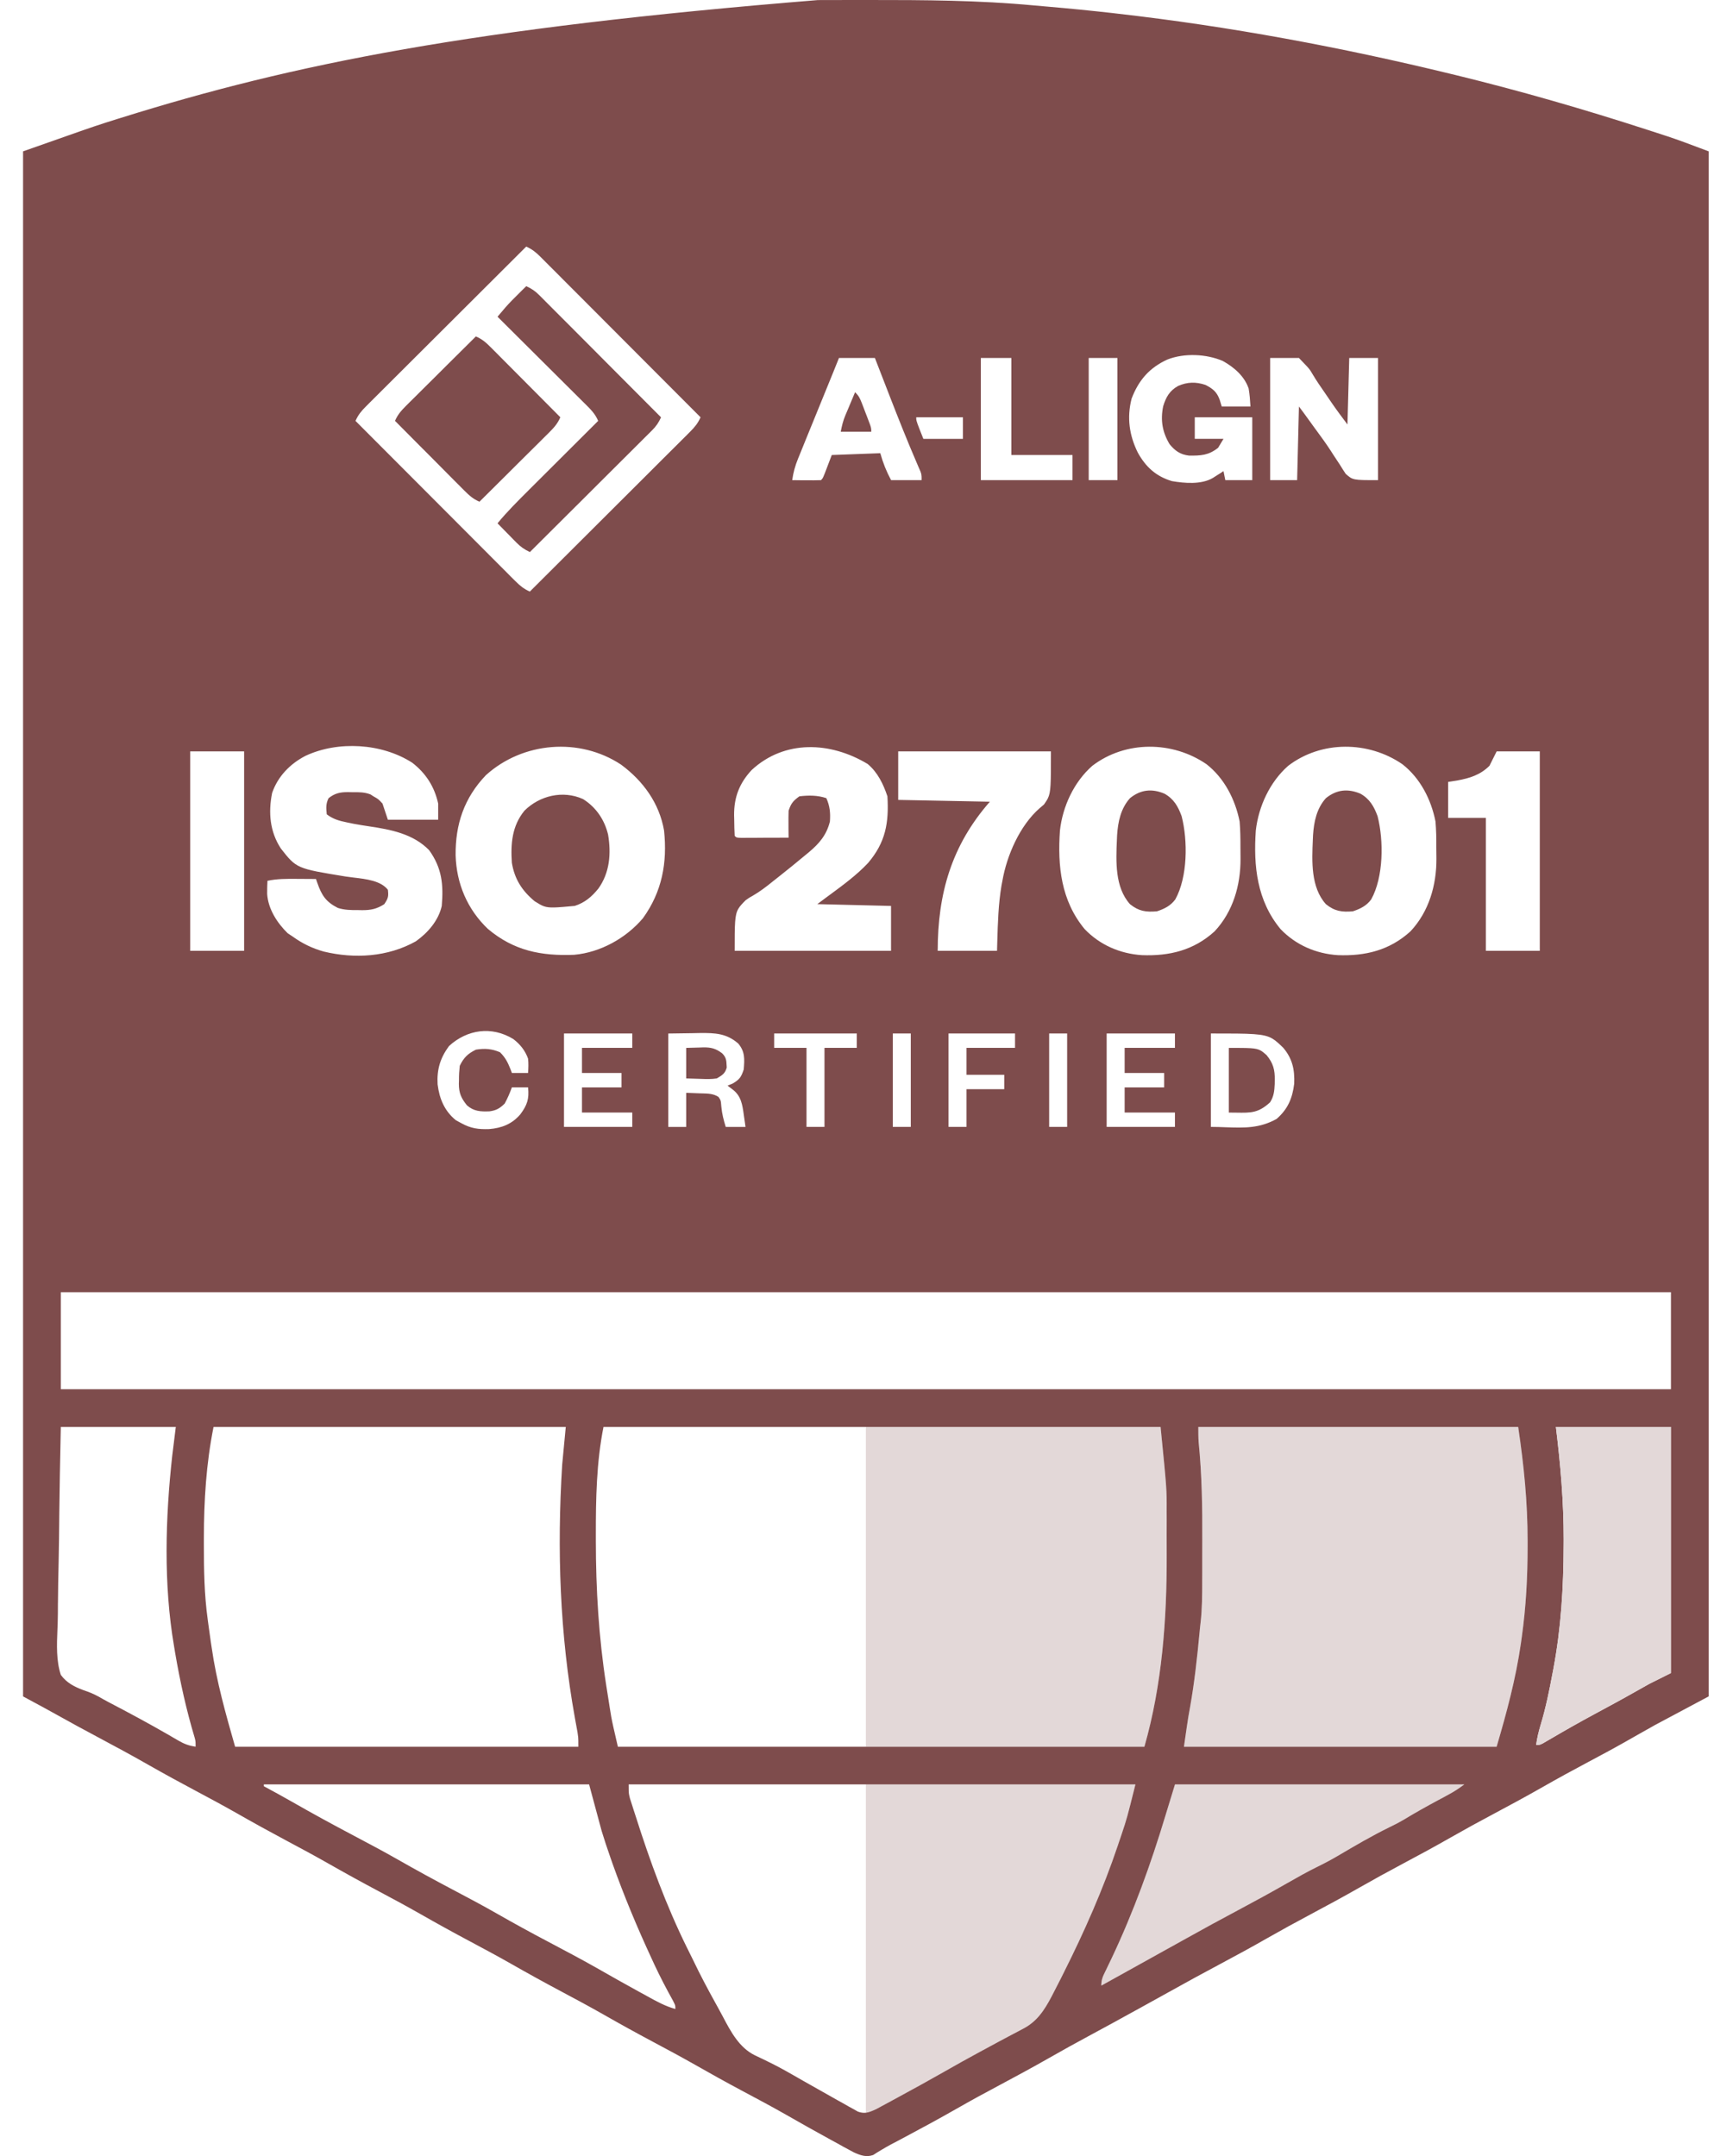 <svg width="45" height="56" viewBox="0 0 45 56" fill="none" xmlns="http://www.w3.org/2000/svg">
<path d="M30.294 39.251C30.297 38.676 30.297 38.676 30.136 37.062H22.483V45.368H29.716C30.177 43.756 30.301 42.043 30.295 40.373C30.294 40.202 30.293 40.032 30.294 39.861C30.295 39.725 30.295 39.588 30.295 39.451L30.294 39.251Z" fill="#E3D8D8"/>
<path d="M29.124 47.643C29.263 47.227 29.263 47.227 29.483 46.347H22.483V54.874C22.57 54.864 22.652 54.826 22.753 54.78L22.895 54.703C22.976 54.66 23.057 54.616 23.138 54.572C23.196 54.54 23.254 54.508 23.312 54.477C23.704 54.266 24.092 54.05 24.479 53.831C24.797 53.649 25.117 53.47 25.439 53.296L25.584 53.218L25.696 53.157C25.877 53.059 26.058 52.961 26.241 52.865C26.312 52.828 26.383 52.791 26.453 52.753L26.549 52.702C26.924 52.513 27.116 52.216 27.307 51.854L27.36 51.751C27.423 51.63 27.485 51.508 27.547 51.386L27.617 51.246C28.158 50.168 28.641 49.077 29.027 47.931L29.06 47.831L29.093 47.736L29.124 47.643Z" fill="#E3D8D8"/>
<path d="M31.116 37.062H39.422C39.573 38.081 39.666 39.013 39.667 40.029L39.667 40.168C39.666 40.961 39.626 41.736 39.515 42.522L39.494 42.674C39.361 43.599 39.126 44.472 38.862 45.368H30.743C30.81 44.9 30.832 44.746 30.857 44.592C30.87 44.516 30.883 44.441 30.904 44.328C31.017 43.689 31.087 43.048 31.148 42.401C31.156 42.316 31.164 42.23 31.175 42.144C31.216 41.786 31.217 41.429 31.217 41.068L31.218 40.862C31.218 40.719 31.218 40.575 31.218 40.431C31.218 40.286 31.218 40.142 31.219 39.997C31.223 39.147 31.209 38.306 31.125 37.459C31.116 37.34 31.116 37.219 31.116 37.099L31.116 37.062Z" fill="#E3D8D8"/>
<path d="M30.51 46.347H38.023C37.884 46.451 37.761 46.532 37.61 46.613L37.478 46.685L37.341 46.758C37.037 46.921 36.739 47.088 36.445 47.267C36.326 47.337 36.205 47.399 36.081 47.458C35.623 47.683 35.183 47.94 34.745 48.199C34.576 48.298 34.406 48.39 34.229 48.476C33.955 48.61 33.691 48.759 33.427 48.91C33.013 49.147 32.596 49.375 32.176 49.599C31.712 49.846 31.251 50.096 30.793 50.353C30.648 50.434 30.503 50.515 30.358 50.595L30.355 50.596L30.303 50.625L30.098 50.739L28.597 51.573C28.597 51.416 28.635 51.339 28.701 51.203L28.709 51.188L28.782 51.035L28.863 50.867C29.433 49.662 29.881 48.425 30.265 47.148C30.331 46.928 30.399 46.708 30.467 46.488L30.51 46.347Z" fill="#E3D8D8"/>
<path fill-rule="evenodd" clip-rule="evenodd" d="M21.515 0.001L21.236 0.002C12.251 0.729 7.617 1.659 3.141 3.061L3.034 3.094C2.91 3.133 2.814 3.163 2.718 3.194C2.387 3.3 2.059 3.416 0.599 3.931V44.061L0.734 44.134C0.987 44.27 1.24 44.406 1.491 44.547C1.83 44.737 2.172 44.923 2.516 45.106C2.976 45.351 3.435 45.599 3.888 45.858C4.281 46.082 4.679 46.298 5.078 46.511C5.434 46.7 5.788 46.891 6.139 47.09C6.575 47.339 7.014 47.581 7.458 47.818C7.814 48.007 8.168 48.198 8.518 48.397C8.955 48.646 9.394 48.888 9.838 49.124C10.194 49.313 10.548 49.504 10.898 49.703C11.335 49.953 11.774 50.195 12.218 50.431C12.573 50.62 12.928 50.811 13.278 51.01C13.714 51.259 14.154 51.501 14.597 51.737C14.953 51.926 15.307 52.117 15.658 52.316C16.094 52.566 16.534 52.808 16.977 53.044C17.333 53.233 17.687 53.424 18.038 53.623C18.446 53.856 18.857 54.084 19.273 54.306C19.658 54.511 20.043 54.716 20.422 54.932C20.805 55.151 21.189 55.368 21.576 55.579L21.74 55.668L21.895 55.755L22.042 55.834L22.171 55.904C22.341 55.98 22.493 56.037 22.674 55.972L22.766 55.913L22.875 55.847C22.96 55.795 23.047 55.746 23.135 55.698L23.286 55.619L23.444 55.535C23.912 55.286 24.379 55.033 24.84 54.77C25.205 54.561 25.574 54.359 25.946 54.162C26.377 53.932 26.807 53.7 27.231 53.458C27.585 53.256 27.94 53.059 28.299 52.866C28.694 52.653 29.089 52.438 29.482 52.22L29.57 52.172L29.606 52.152C29.854 52.015 30.102 51.878 30.35 51.74C30.8 51.488 31.253 51.242 31.708 50.999C32.112 50.784 32.514 50.565 32.912 50.337C33.278 50.129 33.647 49.926 34.018 49.729C34.446 49.501 34.871 49.271 35.292 49.031C35.658 48.822 36.026 48.62 36.398 48.422C36.826 48.195 37.251 47.964 37.672 47.724C38.038 47.515 38.406 47.313 38.778 47.116C39.206 46.888 39.631 46.658 40.052 46.418C40.445 46.193 40.842 45.977 41.242 45.764C41.552 45.599 41.862 45.434 42.167 45.261C42.367 45.148 42.467 45.091 42.567 45.034L42.727 44.944L42.961 44.812L42.968 44.808L44.368 44.061V3.931C44.294 3.904 44.219 3.875 44.145 3.847C43.866 3.742 43.588 3.637 43.305 3.543L43.212 3.513C43.103 3.477 42.994 3.441 42.885 3.406L42.77 3.369C41.136 2.839 39.489 2.363 37.82 1.955L37.695 1.925C34.831 1.227 31.933 0.686 29.003 0.353L28.876 0.338C28.319 0.275 27.761 0.22 27.202 0.172C27.084 0.162 26.966 0.152 26.848 0.141C25.418 0.006 23.989 -0.001 22.554 2.62519e-05L22.402 0C22.106 0 21.811 0 21.515 0.001ZM14.038 6.675C13.92 6.556 13.818 6.473 13.664 6.405C13.126 6.942 12.587 7.479 12.049 8.016C11.788 8.277 11.526 8.538 11.264 8.799C11.034 9.028 10.804 9.257 10.575 9.486L10.54 9.521C10.43 9.631 10.32 9.74 10.21 9.85C10.094 9.965 9.978 10.081 9.862 10.197L9.734 10.325L9.612 10.446L9.501 10.558C9.382 10.676 9.299 10.778 9.231 10.932C9.768 11.47 10.305 12.009 10.842 12.547C11.103 12.808 11.364 13.07 11.625 13.332C11.854 13.562 12.083 13.792 12.312 14.021L12.347 14.056C12.457 14.166 12.566 14.276 12.676 14.386C12.791 14.502 12.907 14.618 13.023 14.734L13.151 14.862L13.272 14.984L13.384 15.095C13.502 15.214 13.604 15.297 13.758 15.365C14.296 14.828 14.835 14.291 15.373 13.754C15.634 13.493 15.896 13.232 16.158 12.971C16.388 12.742 16.618 12.513 16.847 12.284L16.882 12.249C16.992 12.139 17.102 12.03 17.211 11.92C17.328 11.805 17.444 11.689 17.56 11.573L17.688 11.445L17.81 11.324L17.921 11.212C18.04 11.094 18.123 10.992 18.191 10.838C17.654 10.3 17.117 9.761 16.58 9.223C16.319 8.962 16.058 8.7 15.797 8.438C15.568 8.208 15.339 7.978 15.11 7.749L15.075 7.714L15.073 7.712C14.964 7.603 14.855 7.494 14.746 7.385C14.63 7.268 14.515 7.152 14.399 7.036L14.27 6.908L14.149 6.786L14.038 6.675ZM12.357 8.738C12.52 8.808 12.625 8.901 12.749 9.026L12.871 9.148L13.001 9.279L13.135 9.414C13.252 9.532 13.37 9.65 13.487 9.768C13.597 9.879 13.707 9.989 13.817 10.1L13.818 10.101L13.846 10.129C14.081 10.365 14.316 10.601 14.55 10.838C14.48 11.001 14.387 11.105 14.262 11.23L14.14 11.351L14.009 11.482L13.874 11.616C13.756 11.733 13.638 11.85 13.52 11.967C13.409 12.077 13.299 12.188 13.188 12.298L13.187 12.299L13.159 12.327C12.923 12.562 12.687 12.796 12.45 13.031C12.287 12.961 12.183 12.868 12.058 12.743L11.937 12.621L11.806 12.49L11.672 12.355C11.555 12.237 11.438 12.119 11.321 12.001C11.211 11.89 11.101 11.78 10.991 11.669L10.989 11.668L10.961 11.64C10.726 11.404 10.492 11.168 10.257 10.931C10.327 10.768 10.42 10.664 10.545 10.539L10.667 10.417L10.799 10.287L10.933 10.153C11.051 10.036 11.169 9.919 11.287 9.802C11.398 9.691 11.509 9.581 11.62 9.47L11.648 9.442C11.884 9.207 12.12 8.972 12.357 8.738ZM13.665 7.433C13.8 7.494 13.896 7.559 14 7.663L14.085 7.748L14.177 7.841L14.275 7.939C14.382 8.046 14.489 8.153 14.595 8.26L14.817 8.482C15.012 8.678 15.206 8.873 15.401 9.068C15.584 9.253 15.768 9.437 15.951 9.621L15.996 9.666C16.386 10.057 16.776 10.448 17.165 10.839C17.104 10.974 17.039 11.07 16.935 11.174L16.85 11.259L16.757 11.351L16.659 11.449C16.552 11.556 16.445 11.662 16.338 11.769L16.115 11.991C15.92 12.185 15.725 12.38 15.53 12.574C15.346 12.757 15.162 12.94 14.979 13.124L14.978 13.124L14.932 13.17C14.541 13.56 14.15 13.95 13.759 14.339C13.618 14.271 13.52 14.205 13.411 14.094L13.323 14.005L13.234 13.913L13.142 13.82C13.067 13.744 12.993 13.668 12.919 13.592C13.168 13.289 13.445 13.014 13.723 12.737L13.736 12.723L13.892 12.568C14.028 12.432 14.164 12.297 14.299 12.162C14.427 12.035 14.554 11.908 14.681 11.781L14.683 11.779L14.716 11.746C14.988 11.475 15.26 11.204 15.532 10.932C15.458 10.751 15.334 10.629 15.197 10.493L15.122 10.419C15.041 10.338 14.96 10.257 14.878 10.176L14.709 10.008C14.561 9.86 14.412 9.712 14.264 9.565C14.124 9.426 13.984 9.287 13.845 9.148L13.81 9.113C13.513 8.817 13.216 8.521 12.919 8.226L13.051 8.071L13.125 7.984C13.228 7.866 13.338 7.756 13.45 7.646L13.573 7.523L13.665 7.433ZM21.785 9.298H22.718L22.865 9.677L23.062 10.185L23.113 10.317C23.335 10.887 23.56 11.456 23.803 12.018L23.855 12.14L23.9 12.243C23.913 12.279 23.92 12.3 23.924 12.322C23.931 12.354 23.931 12.388 23.931 12.471H23.138C23.011 12.229 22.935 12.041 22.858 11.771L21.598 11.818L21.484 12.118C21.37 12.419 21.37 12.419 21.318 12.471C21.192 12.475 21.067 12.476 20.942 12.474L20.834 12.474C20.747 12.473 20.659 12.472 20.571 12.471C20.599 12.274 20.645 12.104 20.72 11.919L20.785 11.76L20.854 11.59L20.925 11.414C20.988 11.26 21.05 11.107 21.113 10.953C21.172 10.809 21.23 10.666 21.288 10.523L21.29 10.517L21.291 10.516L21.304 10.484C21.416 10.209 21.527 9.934 21.64 9.659C21.688 9.539 21.736 9.418 21.785 9.298ZM22.378 10.469C22.329 10.343 22.301 10.283 22.204 10.186C22.166 10.276 22.128 10.366 22.09 10.457L22.044 10.568L21.998 10.677L21.953 10.783C21.891 10.931 21.863 11.049 21.831 11.213H22.624C22.624 11.185 22.624 11.165 22.622 11.144C22.616 11.087 22.595 11.031 22.512 10.817L22.466 10.699L22.422 10.582L22.378 10.469ZM25.004 10.838H23.791C23.791 10.854 23.791 10.867 23.792 10.879C23.796 10.944 23.821 11.008 23.977 11.399H25.004V10.838ZM25.469 9.298H26.262V11.818H27.849V12.471H25.469V9.298ZM29.016 9.298H28.27V12.471H29.016V9.298ZM31.753 9.376C32.044 9.539 32.313 9.768 32.423 10.091C32.45 10.248 32.461 10.398 32.47 10.558H31.724L31.671 10.383C31.596 10.179 31.498 10.099 31.304 9.998C31.053 9.914 30.832 9.919 30.592 10.024C30.372 10.146 30.276 10.313 30.203 10.554C30.13 10.915 30.182 11.222 30.37 11.537C30.513 11.711 30.648 11.806 30.873 11.833C31.184 11.837 31.383 11.826 31.63 11.631L31.77 11.398H31.024V10.838H32.517V12.471H31.817L31.77 12.237L31.694 12.287L31.592 12.351L31.492 12.415C31.194 12.589 30.763 12.553 30.431 12.496C30.017 12.373 29.747 12.125 29.542 11.75C29.323 11.303 29.258 10.848 29.383 10.356C29.564 9.877 29.847 9.55 30.314 9.338C30.749 9.166 31.325 9.191 31.753 9.376ZM33.729 9.298H32.982V12.471H33.682L33.729 10.558C33.818 10.677 33.906 10.795 33.992 10.916C34.041 10.984 34.091 11.053 34.14 11.121L34.175 11.168C34.306 11.347 34.437 11.525 34.557 11.711L34.638 11.837L34.799 12.081C34.845 12.157 34.893 12.233 34.943 12.307C35.129 12.471 35.129 12.471 35.782 12.471V9.298H35.035L34.989 11.025L34.971 11.001C34.84 10.827 34.709 10.652 34.586 10.473C34.523 10.38 34.46 10.288 34.397 10.196C34.288 10.041 34.182 9.885 34.085 9.722C34.062 9.683 34.046 9.655 34.028 9.628C33.984 9.562 33.927 9.503 33.729 9.298ZM4.939 19.516H6.339V24.696H4.939V19.516ZM11.378 20.871C11.281 20.431 11.06 20.087 10.707 19.812C9.919 19.303 8.776 19.234 7.928 19.634C7.53 19.841 7.215 20.165 7.066 20.595C6.964 21.103 7.006 21.601 7.294 22.04C7.701 22.558 7.701 22.558 8.977 22.766C9.042 22.776 9.114 22.785 9.189 22.794C9.508 22.831 9.889 22.876 10.072 23.11C10.093 23.285 10.079 23.333 9.978 23.484C9.784 23.609 9.628 23.641 9.403 23.64L9.299 23.638C9.114 23.639 8.95 23.638 8.773 23.582C8.462 23.424 8.353 23.255 8.24 22.932L8.205 22.83C8.093 22.829 7.982 22.829 7.87 22.828L7.733 22.828L7.707 22.827C7.449 22.825 7.2 22.823 6.945 22.877C6.939 22.991 6.936 23.103 6.937 23.217C6.962 23.607 7.195 23.971 7.47 24.239L7.598 24.324C7.852 24.507 8.102 24.628 8.403 24.714C9.206 24.908 10.07 24.857 10.798 24.449C11.11 24.228 11.387 23.909 11.471 23.53C11.518 22.974 11.476 22.548 11.145 22.084C10.731 21.656 10.145 21.546 9.581 21.462C9.447 21.442 9.314 21.421 9.181 21.396L9.007 21.36C8.807 21.32 8.649 21.275 8.485 21.151C8.468 20.991 8.459 20.876 8.532 20.731C8.698 20.601 8.832 20.573 9.042 20.574L9.141 20.576L9.164 20.576C9.323 20.575 9.47 20.574 9.621 20.634L9.698 20.684C9.758 20.718 9.79 20.735 9.818 20.757C9.849 20.781 9.875 20.81 9.932 20.871L10.072 21.291H11.378V20.871ZM16.127 19.86C16.697 20.28 17.12 20.86 17.243 21.57C17.331 22.405 17.193 23.16 16.694 23.85C16.256 24.367 15.592 24.738 14.909 24.799C14.052 24.833 13.342 24.695 12.667 24.125C12.133 23.615 11.853 22.949 11.831 22.218C11.822 21.412 12.051 20.726 12.617 20.134C13.574 19.268 15.046 19.145 16.127 19.86ZM15.79 21.678C15.698 21.292 15.477 20.965 15.137 20.753C14.61 20.518 14.01 20.667 13.618 21.056C13.294 21.452 13.258 21.915 13.291 22.409C13.362 22.834 13.553 23.133 13.883 23.408C13.985 23.471 14.052 23.514 14.125 23.539C14.269 23.589 14.434 23.574 14.925 23.529C15.189 23.443 15.363 23.293 15.537 23.08C15.833 22.666 15.873 22.172 15.79 21.678ZM23.043 20.683C22.938 20.368 22.79 20.059 22.53 19.843C21.567 19.262 20.375 19.206 19.517 20.001C19.198 20.345 19.059 20.707 19.062 21.173L19.065 21.29C19.066 21.431 19.07 21.569 19.077 21.71C19.124 21.757 19.124 21.757 19.253 21.762L19.424 21.761C19.518 21.761 19.612 21.761 19.705 21.76L19.825 21.759L19.901 21.759C20.093 21.759 20.285 21.758 20.477 21.757C20.476 21.676 20.475 21.595 20.474 21.515L20.474 21.415C20.472 21.295 20.474 21.177 20.477 21.057C20.54 20.868 20.594 20.801 20.757 20.683C20.996 20.654 21.228 20.654 21.457 20.73C21.549 20.935 21.566 21.113 21.55 21.337C21.465 21.685 21.273 21.909 21.005 22.134L20.897 22.223C20.676 22.407 20.454 22.588 20.228 22.766C20.174 22.809 20.12 22.851 20.066 22.894C19.897 23.031 19.732 23.158 19.543 23.267C19.459 23.313 19.459 23.313 19.363 23.381C19.275 23.47 19.214 23.531 19.172 23.604C19.077 23.767 19.077 23.985 19.077 24.696H23.137V23.53L21.223 23.483L21.41 23.343C21.459 23.307 21.508 23.271 21.556 23.235L21.557 23.234L21.558 23.234C21.902 22.98 22.247 22.726 22.54 22.415C22.997 21.878 23.084 21.37 23.043 20.683ZM23.323 19.516H27.289C27.289 20.37 27.289 20.573 27.209 20.736C27.184 20.787 27.151 20.834 27.108 20.896L26.993 20.994C26.482 21.442 26.144 22.216 26.029 22.876L26.005 23.002C25.924 23.483 25.91 23.968 25.896 24.454C25.894 24.535 25.892 24.615 25.889 24.696H24.349C24.349 23.205 24.71 21.957 25.703 20.823L23.323 20.776V19.516ZM32.189 21.337C32.075 20.765 31.792 20.211 31.329 19.849C30.446 19.242 29.226 19.231 28.363 19.891C27.886 20.311 27.593 20.945 27.523 21.571C27.459 22.495 27.551 23.39 28.164 24.131C28.558 24.543 29.083 24.771 29.65 24.808C30.366 24.835 30.996 24.684 31.539 24.19C32.018 23.678 32.216 22.99 32.212 22.304C32.211 22.202 32.209 22.101 32.21 22C32.211 21.778 32.207 21.559 32.189 21.337ZM30.237 20.614C30.479 20.75 30.59 20.944 30.683 21.199C30.846 21.833 30.84 22.783 30.518 23.361C30.395 23.528 30.234 23.606 30.042 23.67C29.755 23.694 29.569 23.668 29.342 23.484C28.948 23.046 28.977 22.373 29.002 21.807C29.004 21.768 29.006 21.73 29.007 21.692C29.031 21.341 29.102 20.998 29.342 20.731C29.618 20.507 29.912 20.477 30.237 20.614ZM36.415 19.849C36.879 20.211 37.162 20.765 37.275 21.337C37.293 21.559 37.298 21.778 37.296 22C37.296 22.101 37.297 22.202 37.299 22.304C37.302 22.99 37.105 23.678 36.625 24.19C36.082 24.684 35.453 24.835 34.737 24.808C34.169 24.771 33.645 24.543 33.251 24.131C32.638 23.39 32.546 22.495 32.609 21.571C32.68 20.945 32.973 20.311 33.449 19.891C34.312 19.231 35.532 19.242 36.415 19.849ZM35.771 21.199C35.677 20.944 35.566 20.75 35.325 20.614C34.999 20.477 34.705 20.507 34.429 20.731C34.189 20.998 34.118 21.341 34.095 21.692C34.093 21.73 34.091 21.768 34.09 21.807C34.065 22.373 34.035 23.046 34.429 23.484C34.656 23.668 34.843 23.694 35.129 23.67C35.321 23.606 35.482 23.528 35.605 23.361C35.927 22.783 35.933 21.833 35.771 21.199ZM39.983 19.516H38.863L38.676 19.89C38.438 20.128 38.162 20.212 37.839 20.272L37.603 20.309V21.243H38.583V24.696H39.983V19.516ZM13.327 26.986C13.505 27.121 13.637 27.286 13.712 27.496C13.726 27.625 13.721 27.739 13.712 27.869H13.292L13.261 27.784C13.188 27.6 13.126 27.47 12.983 27.33C12.769 27.239 12.588 27.226 12.358 27.263C12.147 27.366 12.04 27.472 11.938 27.683C11.924 27.811 11.917 27.925 11.918 28.053L11.915 28.151C11.915 28.39 11.976 28.524 12.125 28.709C12.304 28.867 12.482 28.874 12.712 28.865C12.889 28.84 12.977 28.788 13.105 28.663C13.18 28.527 13.239 28.388 13.292 28.242H13.712C13.744 28.542 13.69 28.701 13.511 28.943C13.294 29.196 13.029 29.299 12.702 29.326C12.423 29.335 12.23 29.31 11.985 29.176L11.839 29.097C11.543 28.858 11.409 28.538 11.363 28.164C11.341 27.78 11.43 27.481 11.659 27.169C12.13 26.738 12.765 26.644 13.327 26.986ZM16.418 26.843H14.645V29.269H16.418V28.896H15.112V28.243H16.138V27.869H15.112V27.216H16.418V26.843ZM17.352 26.844L17.982 26.835L18.178 26.831C18.567 26.828 18.864 26.838 19.169 27.103C19.348 27.316 19.334 27.507 19.312 27.777C19.246 27.977 19.205 28.037 19.023 28.144L18.892 28.197L19.026 28.299C19.245 28.466 19.277 28.692 19.313 28.951L19.317 28.981L19.341 29.146L19.358 29.27H18.845C18.79 29.093 18.748 28.93 18.731 28.745C18.723 28.646 18.72 28.607 18.706 28.572C18.696 28.548 18.682 28.527 18.657 28.491C18.528 28.406 18.389 28.403 18.241 28.399C18.222 28.399 18.203 28.399 18.183 28.398L17.818 28.384V29.27H17.352V26.844ZM18.154 27.208L17.818 27.217V28.01L18.2 28.022C18.34 28.028 18.473 28.032 18.611 28.01L18.614 28.009C18.752 27.928 18.828 27.884 18.871 27.727C18.87 27.709 18.869 27.693 18.868 27.677C18.862 27.545 18.858 27.463 18.751 27.357C18.587 27.233 18.465 27.201 18.258 27.204L18.154 27.208ZM22.248 26.843H20.102V27.216H20.942V29.269H21.409V27.216H22.248V26.843ZM23.183 26.843H23.65V29.269H23.183V26.843ZM26.357 26.843H24.63V29.269H25.097V28.29H26.077V27.916H25.097V27.216H26.357V26.843ZM27.243 26.843H27.71V29.269H27.243V26.843ZM30.509 26.843H28.736V29.269H30.509V28.896H29.203V28.243H30.229V27.869H29.203V27.216H30.509V26.843ZM33.323 27.216C33.56 27.497 33.621 27.784 33.606 28.147C33.559 28.528 33.44 28.808 33.149 29.062C32.704 29.309 32.309 29.295 31.837 29.279C31.712 29.274 31.581 29.269 31.442 29.269V26.843C32.507 26.843 32.814 26.843 33.041 26.977C33.133 27.032 33.212 27.108 33.323 27.216ZM33.101 28.054C33.107 27.787 33.061 27.614 32.888 27.404C32.825 27.349 32.781 27.31 32.73 27.283C32.608 27.217 32.45 27.217 31.908 27.217V28.897C31.981 28.897 32.047 28.898 32.109 28.899C32.483 28.905 32.675 28.909 32.979 28.631C33.077 28.479 33.092 28.334 33.1 28.154L33.101 28.054ZM43.389 33.563H1.579V36.083H43.389V33.563ZM1.579 37.062H4.565L4.472 37.812C4.294 39.426 4.244 41.15 4.519 42.755L4.548 42.931C4.676 43.679 4.839 44.415 5.057 45.141C5.079 45.228 5.079 45.228 5.079 45.368C4.909 45.342 4.784 45.297 4.637 45.211L4.514 45.14L4.381 45.062C3.863 44.763 3.337 44.48 2.806 44.203C2.723 44.159 2.642 44.113 2.56 44.066C2.432 43.996 2.307 43.945 2.167 43.899C1.93 43.81 1.731 43.71 1.579 43.502C1.459 43.134 1.475 42.726 1.491 42.336C1.494 42.275 1.496 42.214 1.498 42.154C1.503 41.993 1.504 41.831 1.504 41.67L1.505 41.617C1.507 41.278 1.514 40.939 1.522 40.6C1.532 40.167 1.536 39.734 1.54 39.301L1.541 39.226C1.548 38.606 1.56 37.986 1.573 37.366L1.579 37.062ZM14.691 37.062H5.545C5.353 38.022 5.295 38.975 5.294 39.952L5.294 40.116C5.294 40.768 5.303 41.411 5.393 42.058L5.405 42.149C5.427 42.312 5.449 42.475 5.473 42.639L5.496 42.79C5.623 43.675 5.858 44.504 6.105 45.368H15.018C15.018 45.227 15.018 45.171 15.013 45.116C15.009 45.08 15.004 45.045 14.995 44.986C14.978 44.898 14.962 44.809 14.946 44.72L14.928 44.62C14.535 42.442 14.461 40.25 14.598 38.042L14.691 37.062ZM6.851 46.347H15.297L15.624 47.56C15.695 47.787 15.766 48.01 15.846 48.234L15.905 48.403C16.203 49.242 16.545 50.06 16.919 50.867L16.992 51.026C17.142 51.346 17.304 51.657 17.476 51.966C17.512 52.037 17.527 52.066 17.533 52.097C17.537 52.119 17.537 52.141 17.537 52.18C17.277 52.108 17.048 51.982 16.815 51.853L16.747 51.815L16.596 51.733C16.227 51.531 15.86 51.323 15.494 51.114C15.074 50.876 14.647 50.651 14.22 50.425C13.778 50.192 13.341 49.953 12.908 49.705C12.527 49.487 12.139 49.282 11.751 49.077C11.277 48.827 10.807 48.571 10.342 48.305C9.96 48.087 9.573 47.882 9.185 47.677C8.65 47.395 8.121 47.106 7.597 46.806C7.351 46.665 7.101 46.529 6.851 46.394V46.347ZM22.278 54.846L22.16 54.779L22.026 54.706L21.883 54.624L21.733 54.541C21.579 54.454 21.425 54.367 21.271 54.28L20.853 54.044C20.764 53.993 20.675 53.942 20.586 53.891C20.375 53.77 20.163 53.654 19.945 53.548L19.823 53.488C19.749 53.451 19.675 53.416 19.6 53.382C19.195 53.183 18.977 52.771 18.77 52.378C18.733 52.309 18.697 52.241 18.66 52.174L18.574 52.018C18.375 51.658 18.183 51.297 18.006 50.926C17.952 50.816 17.898 50.706 17.843 50.596L17.839 50.589C17.298 49.492 16.881 48.351 16.511 47.187L16.458 47.024L16.406 46.861L16.359 46.715C16.346 46.664 16.338 46.633 16.333 46.601C16.324 46.547 16.324 46.493 16.324 46.347H22.483H29.483C29.263 47.227 29.263 47.227 29.124 47.643L29.093 47.736L29.06 47.831L29.027 47.931C28.641 49.077 28.158 50.168 27.617 51.246L27.547 51.386C27.485 51.508 27.423 51.63 27.36 51.751L27.307 51.854C27.116 52.216 26.924 52.513 26.549 52.702L26.453 52.753C26.383 52.791 26.312 52.828 26.241 52.865C26.058 52.961 25.877 53.059 25.696 53.157L25.584 53.218L25.439 53.296C25.117 53.47 24.797 53.649 24.479 53.831C24.092 54.05 23.704 54.266 23.312 54.477C23.254 54.508 23.196 54.54 23.138 54.572C23.057 54.616 22.976 54.66 22.895 54.703L22.753 54.78C22.652 54.826 22.57 54.864 22.483 54.874C22.421 54.881 22.355 54.873 22.278 54.846ZM15.832 44.347C15.848 44.448 15.859 44.517 15.871 44.586C15.898 44.737 15.933 44.887 16.044 45.368H22.483H29.716C30.177 43.756 30.301 42.043 30.295 40.373C30.294 40.202 30.293 40.032 30.294 39.861C30.295 39.725 30.295 39.588 30.295 39.451L30.294 39.251C30.297 38.676 30.297 38.676 30.136 37.062H22.483H15.671C15.487 37.981 15.471 38.934 15.472 39.867L15.472 40.017C15.473 41.285 15.547 42.524 15.742 43.777L15.761 43.896C15.779 44.01 15.796 44.124 15.815 44.238L15.832 44.347ZM39.422 37.062H31.116L31.116 37.099C31.116 37.219 31.116 37.34 31.125 37.459C31.209 38.306 31.223 39.147 31.219 39.997C31.218 40.142 31.218 40.286 31.218 40.431C31.218 40.575 31.218 40.719 31.218 40.862L31.217 41.068C31.217 41.429 31.216 41.786 31.175 42.144C31.164 42.23 31.156 42.316 31.148 42.401C31.087 43.048 31.017 43.689 30.904 44.328C30.883 44.441 30.87 44.516 30.857 44.592C30.832 44.746 30.81 44.9 30.743 45.368H38.862C39.126 44.472 39.361 43.599 39.494 42.674L39.515 42.522C39.626 41.736 39.666 40.961 39.667 40.168L39.667 40.029C39.666 39.013 39.573 38.081 39.422 37.062ZM30.51 46.347H38.023C37.884 46.451 37.761 46.532 37.61 46.613L37.478 46.685L37.341 46.758C37.037 46.921 36.739 47.088 36.445 47.267C36.326 47.337 36.205 47.399 36.081 47.458C35.623 47.683 35.183 47.94 34.745 48.199C34.576 48.298 34.406 48.39 34.229 48.476C33.955 48.61 33.691 48.759 33.427 48.91C33.013 49.147 32.596 49.375 32.176 49.599C31.712 49.846 31.251 50.096 30.793 50.353C30.648 50.434 30.503 50.515 30.358 50.595L30.355 50.596L30.303 50.625L30.098 50.739L28.597 51.573C28.597 51.416 28.635 51.339 28.701 51.203L28.709 51.188L28.782 51.035L28.863 50.867C29.433 49.662 29.881 48.425 30.265 47.148C30.331 46.928 30.399 46.708 30.467 46.488L30.51 46.347ZM43.387 37.062H40.401C40.521 38.044 40.604 38.997 40.603 39.986L40.602 40.142C40.599 41.228 40.536 42.287 40.334 43.355L40.316 43.449C40.231 43.903 40.141 44.352 40.007 44.794C39.954 44.97 39.913 45.14 39.888 45.322C39.934 45.322 39.958 45.322 39.98 45.316C40.002 45.311 40.022 45.301 40.064 45.28L40.165 45.221L40.281 45.154C40.648 44.938 41.018 44.729 41.392 44.527C41.76 44.329 42.127 44.131 42.489 43.925C42.601 43.86 42.714 43.797 42.827 43.735L43.387 43.455V37.062Z" fill="#7E4C4C"/>
<path d="M40.401 37.062H43.387V43.455L42.827 43.735C42.714 43.797 42.601 43.86 42.489 43.925C42.127 44.131 41.76 44.329 41.392 44.527C41.018 44.729 40.648 44.938 40.281 45.154L40.165 45.221L40.064 45.28C40.022 45.301 40.002 45.311 39.98 45.316C39.958 45.322 39.934 45.322 39.888 45.322C39.913 45.14 39.954 44.97 40.007 44.794C40.141 44.352 40.231 43.903 40.316 43.449L40.334 43.355C40.536 42.287 40.599 41.228 40.602 40.142L40.603 39.986C40.604 38.997 40.521 38.044 40.401 37.062Z" fill="#E3D8D8"/>
</svg>
